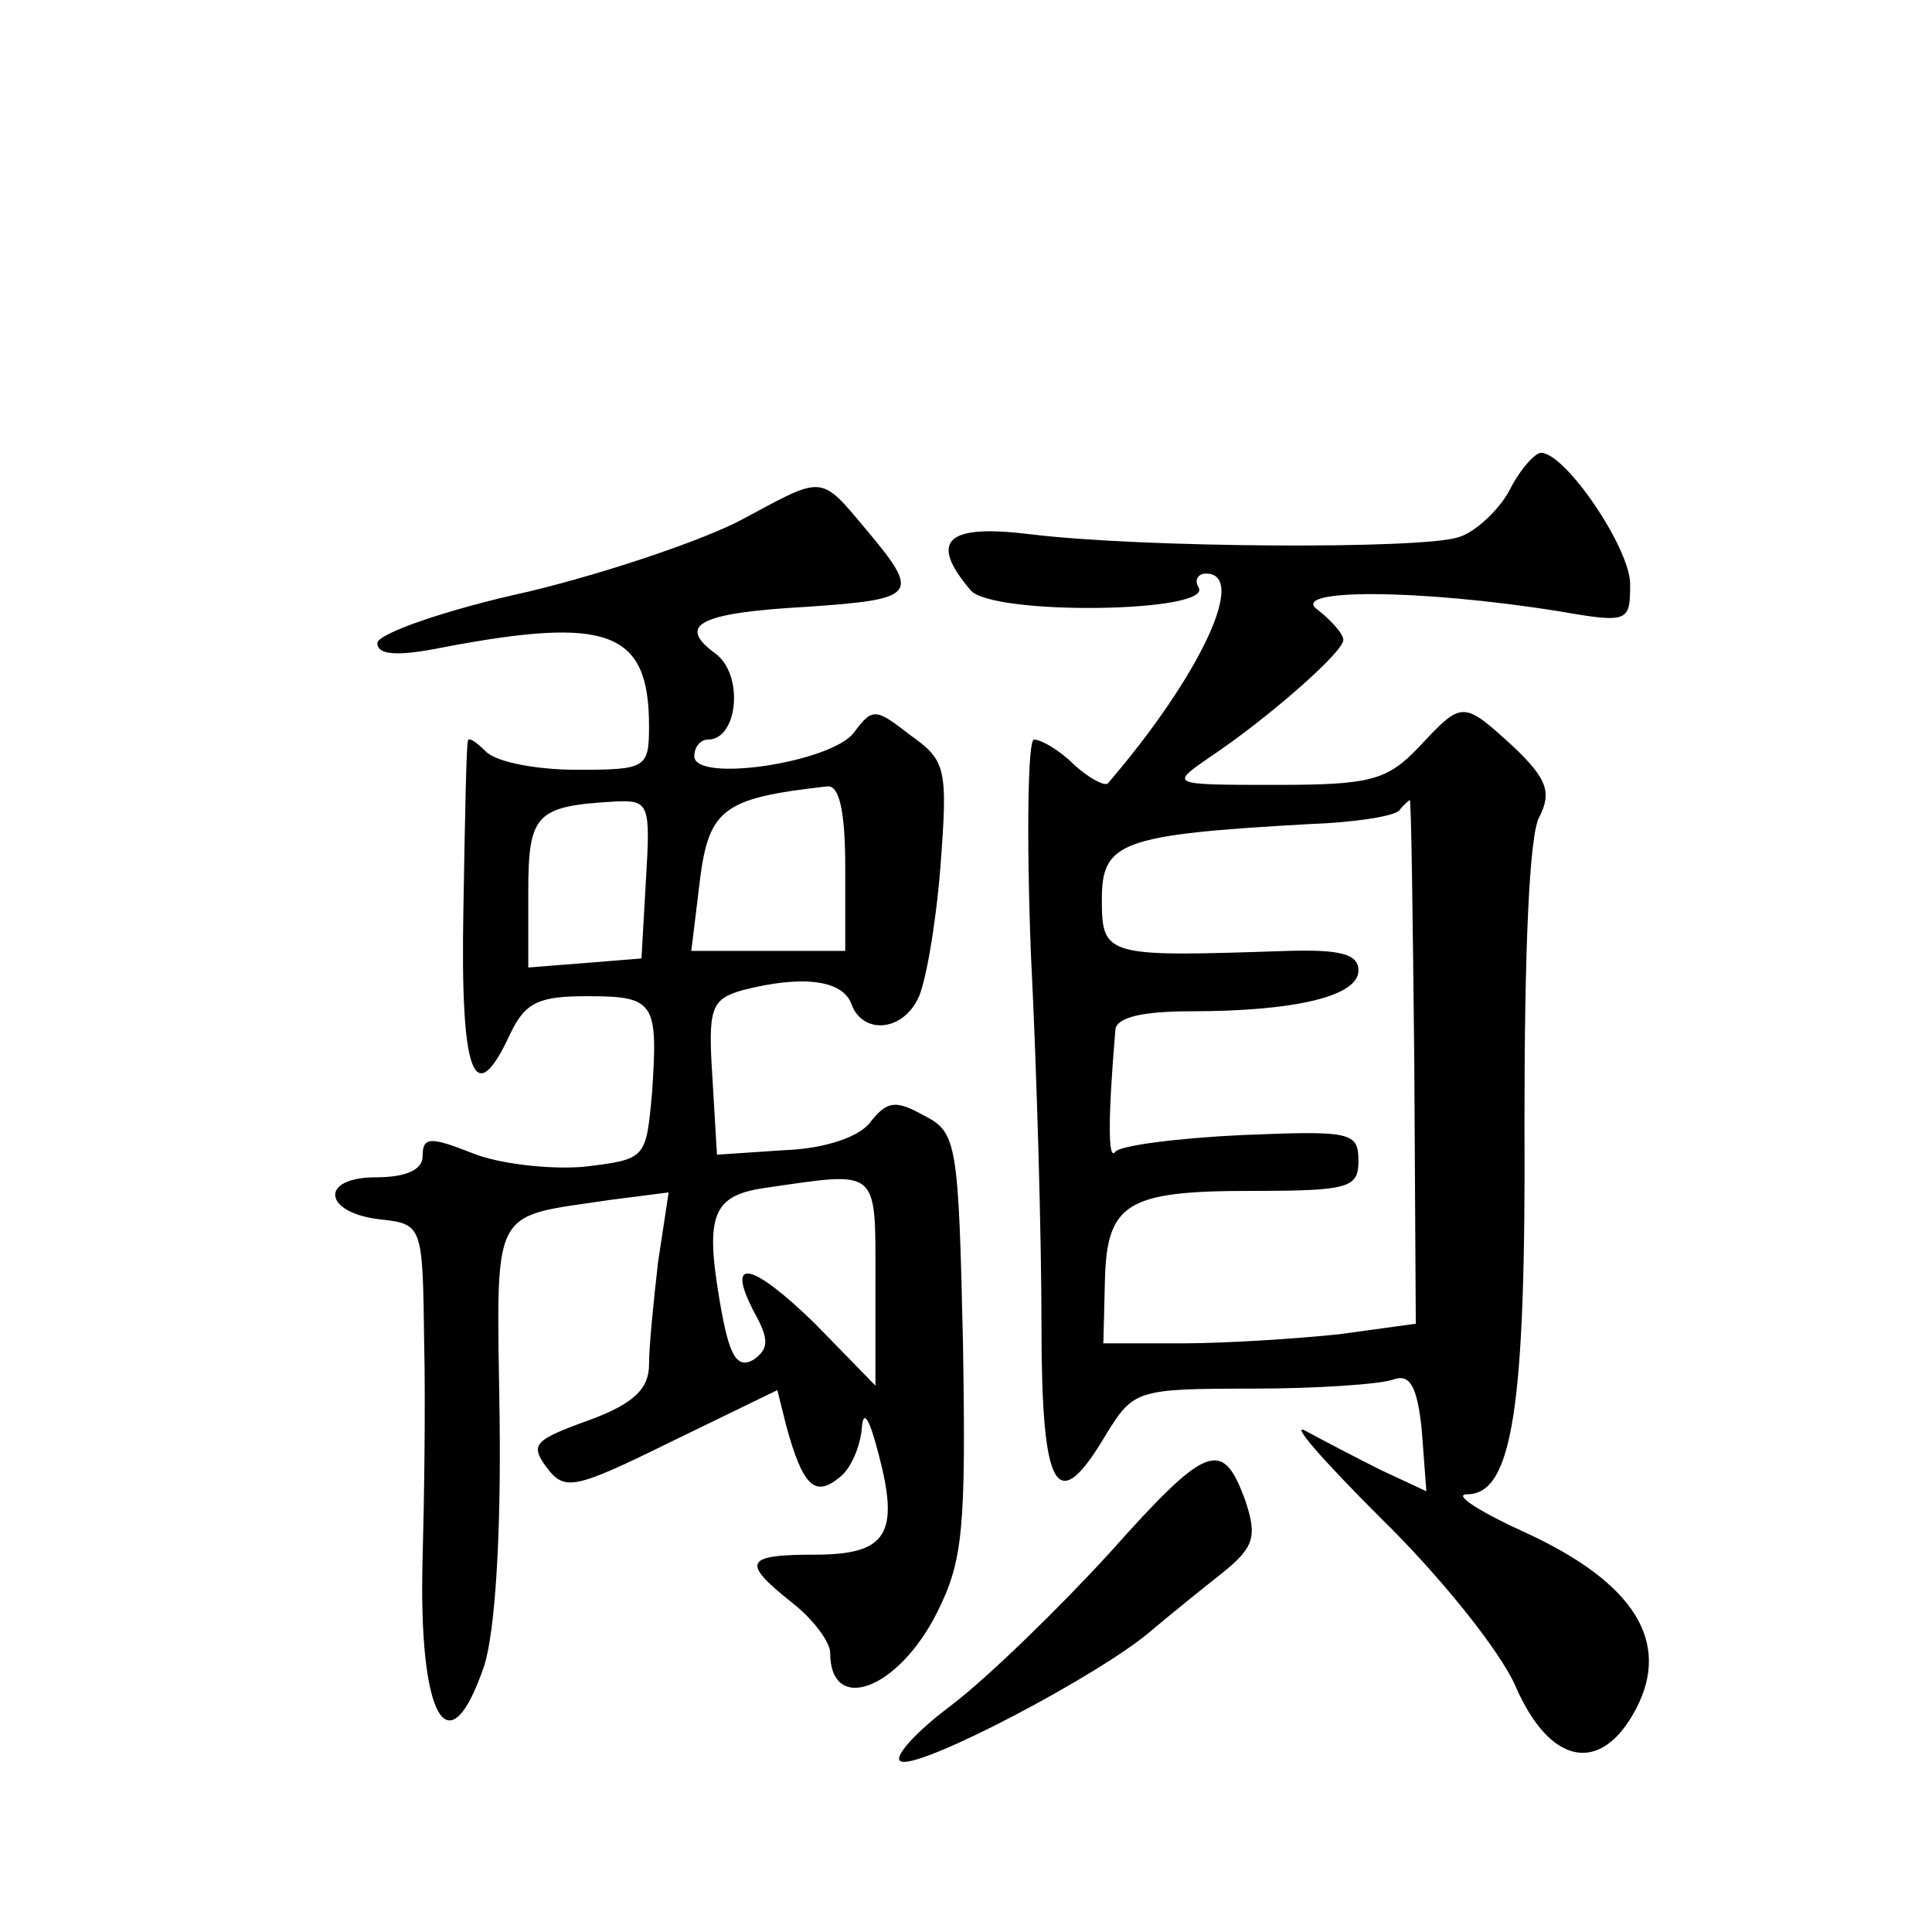 <?xml version="1.0" standalone="no"?>
<!DOCTYPE svg PUBLIC "-//W3C//DTD SVG 20010904//EN"
 "http://www.w3.org/TR/2001/REC-SVG-20010904/DTD/svg10.dtd">
<svg version="1.0" xmlns="http://www.w3.org/2000/svg"
 width="128pt" height="128pt" viewBox="0 0 128 128"
 preserveAspectRatio="xMidYMid meet">
<g transform="translate(0,128) scale(0.1,-0.1)"
fill="#0" stroke="none">
<path d="M1000 955 c-7 -13 -23 -28 -34 -31 -25 -8 -209 -7 -283 2 -56 7 -68 -4
-40 -37 14 -17 162 -15 151 2 -3 5 0 9 5 9 28 0 -4 -68 -65 -139 -2 -2 -12 3 -22
12 -10 10 -22 17 -27 17 -4 0 -5 -64 -2 -142 4 -79 7 -189 7 -245 0 -112 10 -129
43 -73 18 29 20 30 97 30 43 0 85 3 93 6 11 4 16 -4 19 -34 l3 -40 -30 14 c-16
8 -39 20 -50 26 -11 6 12 -20 50 -58 39 -38 79 -88 89 -111 23 -53 57 -59 80 -15
23 44 -1 83 -72 116 -31 14 -50 26 -40 26 30 0 39 57 38 247 0 110 3 191 10 202
8 16 5 25 -17 46 -34 31 -34 31 -63 0 -21 -22 -32 -25 -94 -25 -71 0 -71 0 -45
18 39 26 89 70 89 78 0 4 -8 13 -17 20 -20 14 66 14 160 -1 46 -8 47 -7 47 18 0
24 -43 87 -59 87 -4 0 -14 -11 -21 -25z m-63 -379 l1 -173 -51 -7 c-29 -3 -75 -6
-104 -6 l-52 0 1 40 c1 53 14 61 97 61 65 0 71 2 71 20 0 19 -5 20 -77 17 -43 -2
-81 -7 -84 -11 -5 -7 -5 22 0 81 1 8 18 12 50 12 69 0 111 10 111 27 0 11 -12 14
-47 13 -120 -4 -123 -4 -123 34 0 38 12 43 137 50 29 1 56 5 60 9 3 4 7 7 7 7 1
0 2 -78 3 -174z M492 936 c-24 -13 -88 -35 -142 -48 -55 -12 -100 -28 -100 -34
0 -8 13 -9 43 -3 110 21 137 11 137 -52 0 -28 -2 -29 -48 -29 -26 0 -53 5 -60 12
-7 7 -12 10 -12 7 -1 -2 -2 -52 -3 -112 -2 -109 7 -134 31 -82 10 21 19 25 51 25
45 0 47 -4 43 -64 -4 -44 -4 -44 -45 -49 -23 -2 -57 2 -74 9 -28 11 -33 11 -33
-2 0 -9 -11 -14 -31 -14 -38 0 -35 -24 4 -28 27 -3 27 -5 28 -80 1 -42 0 -107 -1
-144 -3 -106 17 -142 41 -71 7 23 11 85 10 164 -2 142 -7 132 73 144 l39 5 -7 -46
c-3 -26 -6 -56 -6 -68 0 -16 -10 -26 -40 -37 -36 -13 -39 -16 -28 -31 12 -16 18
-15 83 17 l70 34 6 -24 c11 -40 19 -47 35 -34 8 6 14 21 15 33 1 13 5 6 11 -17
14 -53 6 -67 -42 -67 -47 0 -49 -5 -15 -32 14 -11 25 -26 25 -33 0 -41 45 -25 71
27 17 34 19 55 17 178 -3 133 -4 140 -26 151 -18 10 -24 10 -35 -4 -7 -10 -30 -18
-57 -19 l-45 -3 -3 51 c-3 46 -1 52 20 58 39 10 66 7 72 -9 7 -20 33 -19 44 3 5
9 12 49 15 87 5 66 4 71 -20 88 -23 18 -25 18 -37 2 -14 -20 -106 -34 -106 -16
0 6 4 11 9 11 20 0 24 43 5 57 -26 19 -11 27 61 31 73 5 75 8 39 51 -31 37 -28
36 -82 7z m68 -231 l0 -55 -51 0 -51 0 5 41 c6 53 14 60 85 68 8 1 12 -16 12 -54z
m-132 -7 l-3 -53 -37 -3 -38 -3 0 50 c0 52 5 57 58 60 22 1 23 -2 20 -51z m152
-267 l0 -69 -40 41 c-42 41 -60 45 -40 7 10 -18 9 -24 -1 -31 -11 -6 -16 3 -22
38 -10 58 -5 71 30 76 76 11 73 14 73 -62z M735 251 c-33 -36 -80 -82 -105 -101
-24 -18 -39 -35 -33 -37 13 -5 131 57 165 86 13 11 34 28 48 39 21 17 23 24 15
48 -15 41 -25 38 -90 -35z"/>
</g>
</svg>

